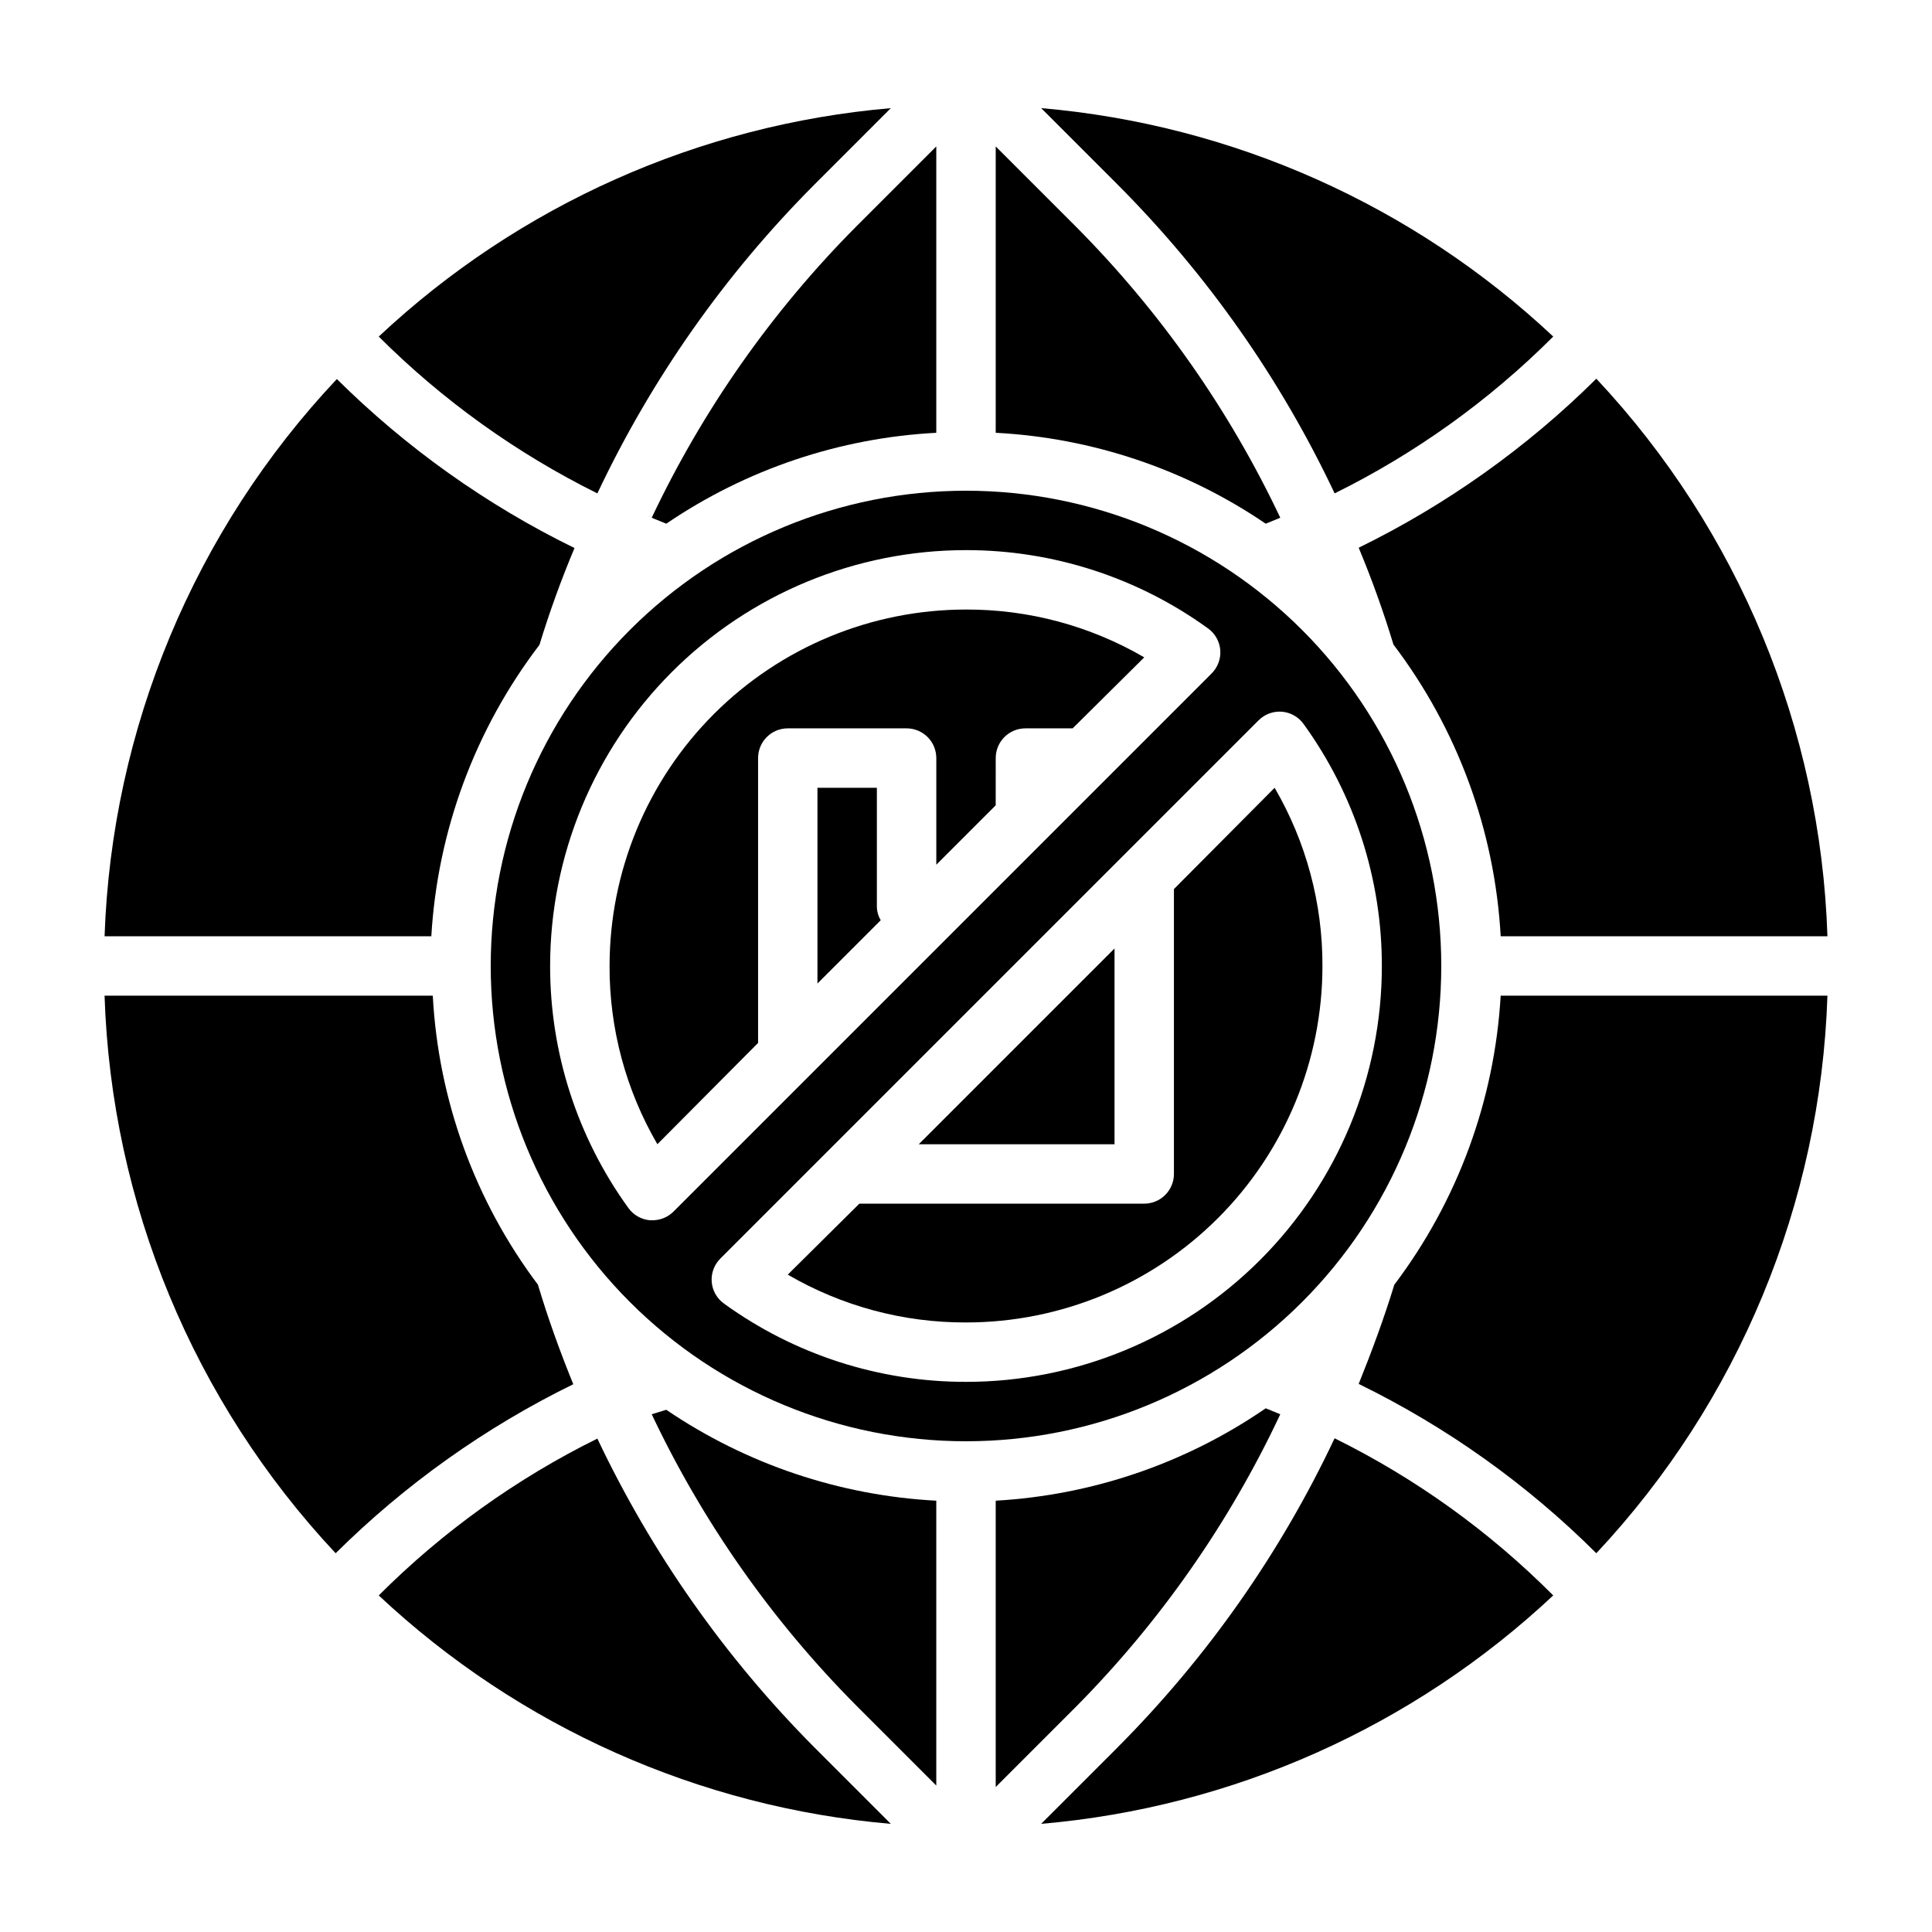 <?xml version="1.0" encoding="UTF-8"?>
<!-- Uploaded to: SVG Repo, www.svgrepo.com, Generator: SVG Repo Mixer Tools -->
<svg fill="#000000" width="800px" height="800px" version="1.1" viewBox="144 144 512 512" xmlns="http://www.w3.org/2000/svg">
 <g>
  <path d="m286.56 484.46c-16.688-22.199-26.387-48.863-27.867-76.594h-86.984c1.801 55.055 23.566 107.57 61.242 147.76 18.414-18.262 39.688-33.391 62.977-44.793-3.465-8.5-6.691-17.398-9.367-26.371z"/>
  <path d="m302.31 525.24c-21.453 10.602-41.023 24.641-57.941 41.566 37.16 34.84 84.965 56.164 135.71 60.535l-20.23-20.23c-23.695-23.824-43.156-51.508-57.543-81.871z"/>
  <path d="m316.71 518.79c13.551 28.641 31.895 54.758 54.238 77.223l21.176 21.176v-75.492c-25.602-1.352-50.348-9.68-71.555-24.09z"/>
  <path d="m286.96 314.9c2.66-8.707 5.762-17.27 9.289-25.664-23.293-11.398-44.566-26.531-62.977-44.789-37.773 40.117-59.656 92.609-61.559 147.68h86.594-0.004c1.645-28.02 11.621-54.914 28.656-77.223z"/>
  <path d="m376.38 352.77h-15.746v51.875l16.766-16.766h0.004c-0.656-1.094-1.012-2.344-1.023-3.621z"/>
  <path d="m513.28 314.82c16.965 22.359 26.859 49.277 28.418 77.301h86.594c-1.801-55.055-23.57-107.57-61.246-147.76-18.414 18.262-39.684 33.391-62.977 44.793 3.5 8.395 6.574 16.957 9.211 25.664z"/>
  <path d="m497.69 274.75c21.449-10.602 41.02-24.641 57.938-41.562-37.16-34.844-84.965-56.168-135.71-60.535l20.23 20.23c23.73 23.789 43.195 51.484 57.547 81.867z"/>
  <path d="m359.85 192.89 20.23-20.23c-50.75 4.367-98.555 25.691-135.71 60.535 16.938 16.898 36.504 30.934 57.941 41.562 14.348-30.383 33.812-58.078 57.543-81.867z"/>
  <path d="m316.71 281.21 3.856 1.574h0.004c21.203-14.418 45.949-22.75 71.555-24.09v-75.887l-21.176 21.176c-22.344 22.465-40.688 48.582-54.238 77.227z"/>
  <path d="m483.29 281.21c-13.551-28.645-31.895-54.762-54.238-77.227l-21.176-21.176v75.887c25.605 1.34 50.355 9.672 71.555 24.09z"/>
  <path d="m440.14 607.11-20.23 20.23c50.75-4.371 98.555-25.695 135.71-60.535-16.898-16.969-36.473-31.039-57.938-41.645-14.34 30.414-33.805 58.133-57.547 81.949z"/>
  <path d="m525.95 400c0-33.406-13.27-65.441-36.891-89.062-23.617-23.621-55.656-36.891-89.059-36.891-33.406 0-65.441 13.27-89.062 36.891s-36.891 55.656-36.891 89.062c0 33.402 13.27 65.441 36.891 89.059 23.621 23.621 55.656 36.891 89.062 36.891 33.402 0 65.441-13.27 89.059-36.891 23.621-23.617 36.891-55.656 36.891-89.059zm-209.08 67.383h-0.633c-2.309-0.203-4.41-1.41-5.746-3.305-13.48-18.645-20.723-41.074-20.703-64.078 0-29.23 11.613-57.262 32.281-77.93 20.668-20.668 48.699-32.281 77.93-32.281 23.004-0.02 45.434 7.223 64.078 20.703 1.895 1.336 3.102 3.438 3.305 5.746 0.191 2.309-0.645 4.586-2.281 6.223l-142.64 142.64c-1.488 1.473-3.5 2.293-5.59 2.281zm83.129 42.824c-23.008 0.023-45.434-7.223-64.078-20.703-1.895-1.336-3.106-3.438-3.309-5.746-0.191-2.309 0.645-4.582 2.285-6.219l142.64-142.64c1.637-1.641 3.91-2.477 6.219-2.285 2.309 0.203 4.41 1.414 5.746 3.309 13.48 18.645 20.727 41.07 20.703 64.078 0 29.227-11.613 57.258-32.281 77.926s-48.699 32.281-77.926 32.281z"/>
  <path d="m305.54 400c-0.055 16.59 4.32 32.895 12.672 47.23l26.688-26.844v-75.492c0-4.348 3.523-7.871 7.871-7.871h31.488c2.09 0 4.09 0.828 5.566 2.305 1.477 1.477 2.305 3.477 2.305 5.566v28.262l15.742-15.742 0.004-12.52c0-4.348 3.523-7.871 7.871-7.871h12.516l18.973-18.816c-14.336-8.352-30.641-12.727-47.23-12.672-25.055 0-49.082 9.953-66.797 27.668s-27.668 41.742-27.668 66.797z"/>
  <path d="m513.51 484.46c-2.754 8.973-5.984 17.711-9.445 26.293 23.316 11.395 44.594 26.555 62.977 44.871 37.676-40.184 59.445-92.703 61.246-147.76h-86.594c-1.613 27.758-11.422 54.41-28.184 76.594z"/>
  <path d="m483.29 518.79-3.856-1.574h-0.004c-21.16 14.555-45.91 23.023-71.555 24.48v75.887l21.176-21.176c22.379-22.586 40.727-48.836 54.238-77.617z"/>
  <path d="m439.36 395.36-51.879 51.875h51.879z"/>
  <path d="m481.79 352.77-26.688 26.844v75.492c0 2.09-0.828 4.09-2.305 5.566-1.477 1.477-3.477 2.309-5.566 2.309h-75.492l-18.973 18.812c14.336 8.352 30.641 12.727 47.234 12.672 25.051 0 49.078-9.949 66.793-27.668 17.719-17.715 27.668-41.742 27.668-66.793 0.055-16.594-4.32-32.898-12.672-47.234z"/>
 </g>
</svg>